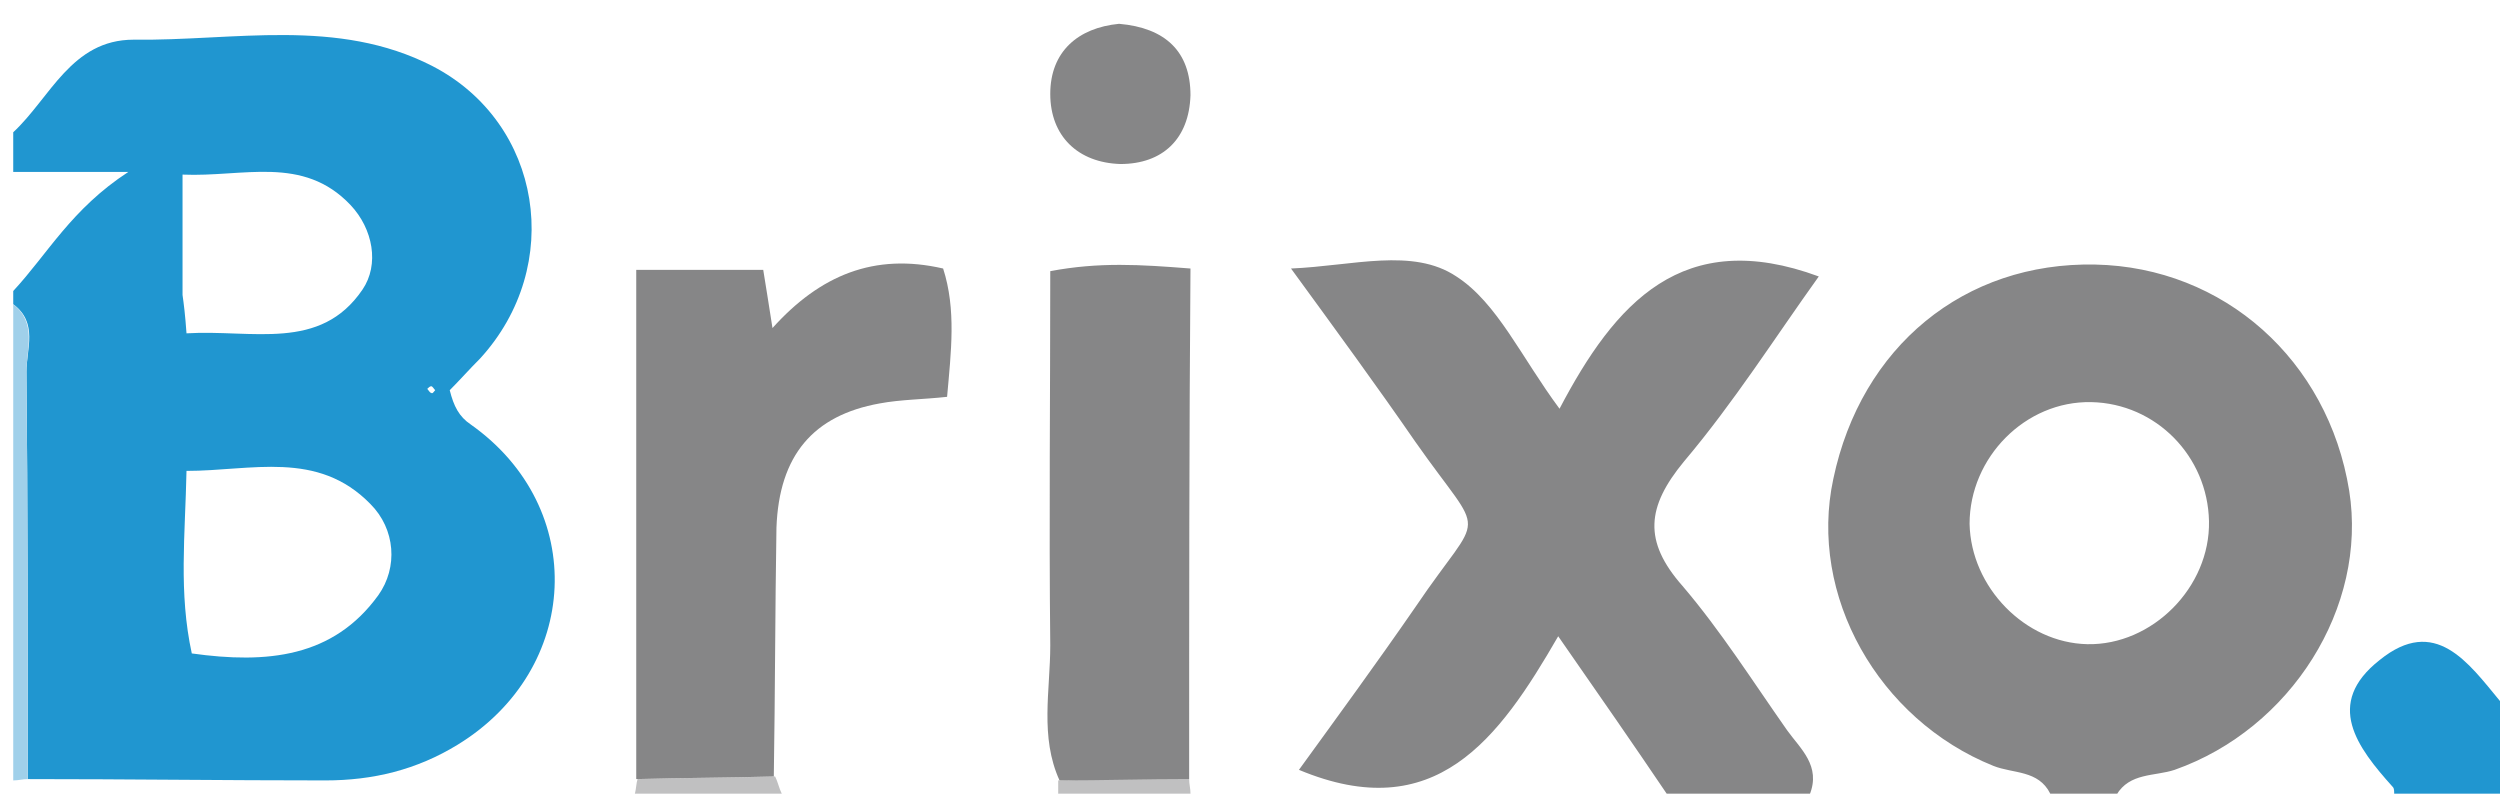 <?xml version="1.0" encoding="UTF-8"?> <svg xmlns="http://www.w3.org/2000/svg" x="0" y="0" version="1.1" viewBox="0 0 1890 600" xml:space="preserve"><path d="M10 100c28-26 44-70 91-70 76 1 154-17 226 20 83 43 100 151 36 221-8 8-16 17-23 24 3 12 7 20 16 26 89 63 83 185-10 242-31 19-64 27-100 27-75 0-150-1-225-1 0-103 0-206-1-308 0-17 9-37-10-51v-10c26-28 44-62 87-90H10v-30zm135 394c57 8 107 3 141-44 15-21 13-50-6-69-40-41-90-25-139-25-1 49-6 92 4 138zm-4-242c50-3 101 14 133-33 13-19 8-46-9-64-36-38-81-21-127-23v91c1 7 2 15 3 29zm188 43c-1-1-2-3-3-3-1 0-2 1-3 2 1 1 2 3 3 3 1 1 2-1 3-2" fill="#2096d0"></path><path d="M1550 600c-9-18-28-15-43-21-87-35-140-129-121-217 21-100 99-164 198-162 97 2 176 72 192 171 14 88-44 180-132 211-15 5-34 2-44 19-17-1-33-1-50-1zm120-206c-1-49-40-89-89-90-50-1-92 42-92 92 1 48 42 90 89 91 49 1 93-43 92-93zM1260 600c-25-37-50-73-82-119-45 78-93 144-196 101 29-40 59-81 88-123 52-77 54-48 0-125-29-42-59-83-94-131 47-2 92-16 125 6 31 20 49 61 78 100 42-80 93-138 196-100-33 46-64 95-102 140-28 34-31 60-1 94 29 34 53 72 79 109 10 14 26 27 17 49-35-1-71-1-108-1" fill="#868687"></path><path d="M1810 600c0-2 0-4-1-5-27-30-52-63-10-96 42-34 67 2 91 31v70h-80" fill="#2096d0"></path><path d="M10 230c18 14 10 34 10 51 1 103 1 206 1 308-4 0-7 1-11 1V230" fill="#a0d0ea"></path><path d="M480 600c1-4 1-8 2-11 35-1 69-1 104-2 2 4 3 9 5 13H480zm419-11c0 4 1 7 1 11H800v-10c33-1 66-1 99-1" fill="#c0c0c1"></path><path d="M585 587c-35 1-69 1-104 2V204h96c2 12 4 25 7 44 36-40 77-57 129-45 10 31 6 63 3 97-18 2-35 2-51 5-50 9-76 39-78 94-1 62-1 125-2 188zm314 2c-33 0-66 1-98 1-15-33-7-68-7-102-1-94 0-188 0-283 37-7 68-5 106-2-1 128-1 257-1 386zM846 18c35 3 54 21 54 54-1 33-21 52-53 52-32-1-53-21-53-53 0-32 21-50 52-53" fill="#868687"></path></svg> 